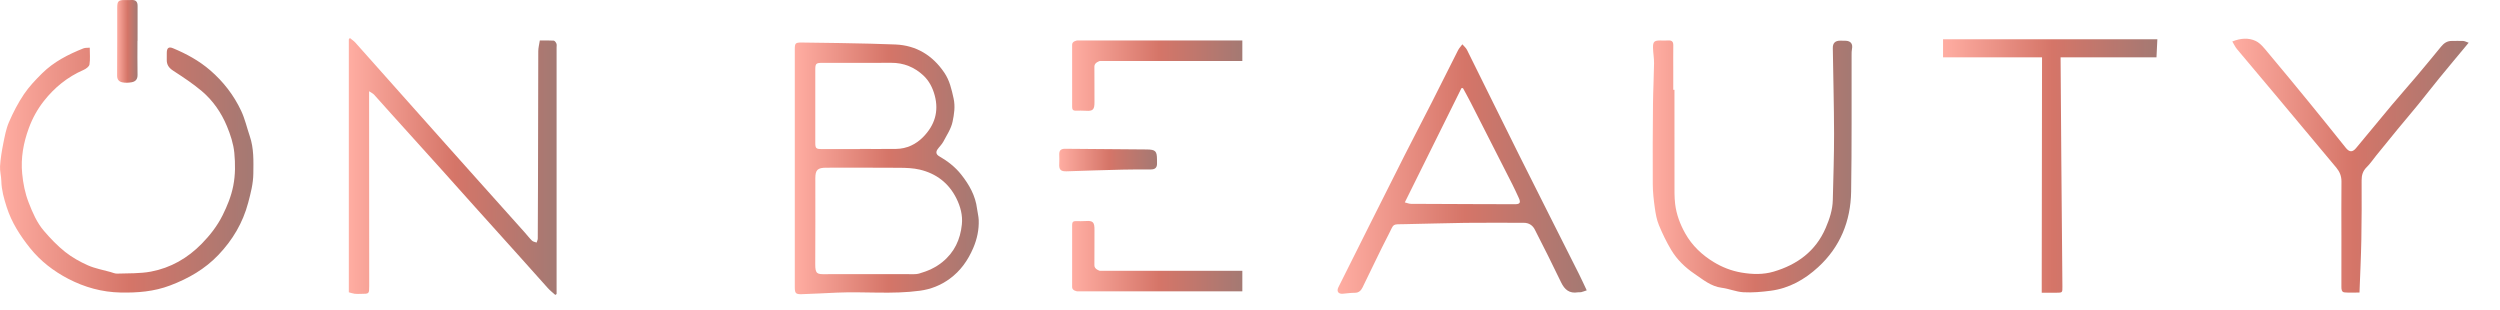 <svg width="258" height="32" viewBox="0 0 258 32" fill="none" xmlns="http://www.w3.org/2000/svg">
<g clip-path="url(#clip0_6281_2330)">
<path d="M12.083 7.809C12.102 5.459 12.092 3.108 12.095 0.756C12.096 0.139 12.232 0.006 12.824 0.004C13.077 0.003 13.33 0.016 13.581 0.002C14.023 -0.023 14.203 0.188 14.2 0.616C14.194 1.815 14.198 3.015 14.198 4.214H14.187C14.187 5.381 14.17 6.549 14.195 7.716C14.206 8.185 13.981 8.422 13.575 8.491C13.268 8.544 12.936 8.56 12.635 8.5C12.3 8.434 12.08 8.231 12.083 7.809Z" fill="url(#paint0_linear_6281_2330)"/>
<path d="M25.778 14.054C26.208 15.313 26.159 16.616 26.144 17.918C26.131 18.951 25.875 19.935 25.61 20.928C25.061 22.998 24.006 24.766 22.546 26.301C21.15 27.768 19.453 28.742 17.556 29.46C15.887 30.093 14.191 30.222 12.45 30.189C10.535 30.151 8.736 29.653 7.043 28.772C5.523 27.98 4.178 26.943 3.107 25.608C2.085 24.333 1.201 22.965 0.692 21.379C0.408 20.494 0.159 19.62 0.137 18.683C0.126 18.172 -0.028 17.658 0.004 17.152C0.054 16.384 0.176 15.616 0.329 14.859C0.482 14.095 0.62 13.308 0.927 12.6C1.357 11.604 1.865 10.625 2.47 9.726C2.999 8.941 3.669 8.237 4.347 7.567C5.557 6.371 7.051 5.61 8.616 4.989C8.796 4.918 9.013 4.945 9.263 4.921C9.263 5.534 9.322 6.107 9.233 6.657C9.199 6.873 8.87 7.108 8.623 7.216C6.976 7.934 5.623 9.027 4.524 10.43C3.867 11.267 3.358 12.182 2.982 13.203C2.414 14.742 2.133 16.308 2.289 17.919C2.387 18.924 2.578 19.929 2.958 20.903C3.366 21.954 3.805 22.979 4.536 23.829C5.202 24.606 5.92 25.36 6.719 25.994C7.426 26.556 8.243 27.014 9.071 27.383C9.808 27.709 10.626 27.852 11.408 28.073C11.632 28.136 11.861 28.246 12.085 28.237C13.254 28.194 14.445 28.244 15.583 28.028C17.613 27.643 19.36 26.644 20.817 25.154C21.678 24.275 22.425 23.316 22.973 22.215C23.452 21.251 23.856 20.27 24.07 19.188C24.298 18.037 24.288 16.893 24.181 15.766C24.091 14.832 23.78 13.892 23.416 13.017C22.838 11.626 21.979 10.377 20.826 9.402C19.902 8.621 18.877 7.952 17.861 7.288C17.419 6.999 17.194 6.668 17.21 6.154C17.219 5.917 17.21 5.68 17.212 5.443C17.218 4.955 17.409 4.794 17.846 4.975C19.236 5.551 20.545 6.265 21.692 7.255C23.054 8.431 24.138 9.833 24.896 11.455C25.281 12.279 25.482 13.188 25.778 14.054Z" fill="url(#paint1_linear_6281_2330)"/>
<path d="M57.44 4.912C57.441 13.204 57.441 21.494 57.441 29.785V30.342C57.396 30.374 57.35 30.405 57.306 30.436C57.047 30.201 56.767 29.985 56.533 29.727C55.503 28.59 54.49 27.439 53.465 26.297C51.997 24.66 50.522 23.03 49.053 21.394C47.905 20.116 46.764 18.829 45.614 17.552C43.904 15.651 42.188 13.755 40.475 11.855C39.85 11.161 39.234 10.457 38.602 9.767C38.492 9.647 38.328 9.576 38.091 9.416V10.141C38.094 16.599 38.098 23.058 38.102 29.518C38.102 30.323 38.098 30.325 37.271 30.326C37.05 30.326 36.826 30.345 36.608 30.319C36.408 30.295 36.214 30.222 35.998 30.165V4.066L36.103 3.924C36.296 4.082 36.512 4.217 36.675 4.4C38.667 6.628 40.65 8.864 42.637 11.098C43.855 12.465 45.072 13.832 46.291 15.199C47.269 16.296 48.249 17.393 49.229 18.488C50.866 20.317 52.505 22.145 54.141 23.975C54.398 24.261 54.63 24.572 54.905 24.838C55.02 24.948 55.219 24.971 55.379 25.033C55.421 24.893 55.498 24.754 55.498 24.613C55.512 22.781 55.516 20.95 55.52 19.117C55.529 14.507 55.533 9.895 55.55 5.285C55.551 4.931 55.648 4.578 55.708 4.179C56.202 4.179 56.674 4.161 57.141 4.193C57.244 4.199 57.371 4.369 57.42 4.49C57.471 4.614 57.44 4.77 57.44 4.912Z" fill="url(#paint2_linear_6281_2330)"/>
<path d="M101.003 22.692C100.987 22.309 100.88 21.931 100.833 21.548C100.667 20.194 100.023 19.061 99.198 18.017C98.575 17.228 97.789 16.623 96.921 16.123C96.621 15.95 96.553 15.707 96.744 15.424C96.933 15.147 97.195 14.915 97.35 14.623C97.705 13.952 98.154 13.286 98.305 12.563C98.467 11.793 98.596 10.995 98.409 10.148C98.2 9.208 98.005 8.312 97.451 7.496C96.236 5.704 94.556 4.686 92.421 4.591C89.699 4.47 83.233 4.387 82.728 4.389C82.086 4.39 82.022 4.452 82.022 5.091V29.632C82.022 30.267 82.114 30.379 82.76 30.358C83.97 30.32 85.179 30.252 86.39 30.198C89.237 30.073 92.094 30.39 94.937 30.002C96.061 29.849 97.079 29.446 97.993 28.782C99.123 27.963 99.895 26.865 100.439 25.591C100.836 24.663 101.041 23.699 101.003 22.692ZM84.137 7.215C84.138 6.553 84.206 6.488 84.867 6.488C87.234 6.487 89.602 6.499 91.97 6.482C93.263 6.474 94.374 6.931 95.296 7.793C95.878 8.339 96.244 9.038 96.46 9.837C96.915 11.519 96.446 12.934 95.281 14.128C94.534 14.894 93.587 15.353 92.483 15.367C91.236 15.383 89.989 15.371 88.742 15.371V15.384C87.432 15.384 86.121 15.387 84.812 15.383C84.203 15.382 84.137 15.312 84.137 14.698C84.135 12.204 84.135 9.709 84.137 7.215ZM99.264 23.169C99.103 24.722 98.497 26.041 97.239 27.056C96.527 27.632 95.73 27.976 94.887 28.221C94.46 28.345 93.978 28.287 93.52 28.289C92.241 28.296 90.961 28.291 89.683 28.291C88.183 28.291 86.681 28.281 85.182 28.295C84.361 28.303 84.126 28.29 84.133 27.272C84.154 24.319 84.141 21.364 84.141 18.411C84.141 17.53 84.369 17.308 85.283 17.307C87.81 17.307 90.337 17.295 92.864 17.316C93.552 17.322 94.258 17.348 94.924 17.505C96.619 17.908 97.91 18.891 98.696 20.465C99.118 21.309 99.363 22.218 99.264 23.169Z" fill="url(#paint3_linear_6281_2330)"/>
<path d="M115.847 17.507C113.927 17.554 112.007 17.608 110.088 17.679C109.472 17.702 109.272 17.52 109.312 16.886C109.331 16.571 109.323 16.253 109.313 15.939C109.299 15.517 109.502 15.352 109.912 15.354C111.333 15.362 116.951 15.406 118.339 15.423C119.258 15.435 119.397 15.592 119.402 16.483C119.403 16.609 119.401 16.735 119.404 16.861C119.416 17.288 119.212 17.486 118.782 17.486C117.804 17.485 116.825 17.484 115.847 17.507Z" fill="url(#paint4_linear_6281_2330)"/>
<path d="M110.643 4.609C110.643 4.237 111.167 4.177 111.167 4.177H128.209V6.296H113.497C113.497 6.296 112.936 6.448 112.941 6.857C112.957 8.073 112.938 9.29 112.95 10.505C112.958 11.299 112.809 11.486 112.054 11.431C111.708 11.406 111.359 11.419 111.012 11.425C110.753 11.429 110.644 11.31 110.644 11.053C110.646 8.906 110.646 6.757 110.643 4.609Z" fill="url(#paint5_linear_6281_2330)"/>
<path d="M128.209 30.066H111.167C111.167 30.066 110.643 30.005 110.643 29.634C110.646 27.485 110.646 25.337 110.644 23.189C110.644 22.932 110.753 22.814 111.012 22.818C111.359 22.823 111.708 22.837 112.054 22.811C112.809 22.756 112.958 22.944 112.95 23.737C112.938 24.953 112.957 26.17 112.941 27.386C112.936 27.794 113.497 27.947 113.497 27.947H128.209V30.066Z" fill="url(#paint6_linear_6281_2330)"/>
<path d="M162.961 28.301C160.9 24.201 158.823 20.109 156.772 16.003C154.969 12.393 153.195 8.767 151.396 5.153C151.287 4.934 151.078 4.765 150.916 4.573C150.765 4.779 150.582 4.967 150.468 5.191C149.548 7 148.648 8.819 147.728 10.628C146.816 12.423 145.879 14.205 144.969 16C143.722 18.459 142.489 20.925 141.253 23.388C140.205 25.474 139.159 27.561 138.119 29.651C137.914 30.062 138.117 30.351 138.566 30.314C138.987 30.278 139.407 30.215 139.828 30.215C140.238 30.215 140.459 29.976 140.611 29.67C141.522 27.828 142.383 25.963 143.33 24.142C143.899 23.045 143.606 23.155 145.024 23.132C147.098 23.098 149.173 23.023 151.247 22.998C153.252 22.975 155.257 22.992 157.262 22.994C157.777 22.994 158.167 23.25 158.389 23.686C159.309 25.49 160.225 27.297 161.098 29.125C161.466 29.894 161.963 30.316 162.845 30.166C162.952 30.148 163.07 30.178 163.174 30.152C163.366 30.104 163.551 30.03 163.75 29.963C163.462 29.355 163.223 28.822 162.961 28.301ZM156.359 21.075C155.05 21.078 153.741 21.07 152.431 21.065C150.159 21.058 147.888 21.054 145.616 21.036C145.41 21.035 145.205 20.942 144.976 20.887C146.956 16.893 148.889 12.993 150.823 9.094C150.875 9.094 150.926 9.094 150.977 9.094C151.242 9.586 151.516 10.072 151.77 10.569C153.209 13.388 154.645 16.208 156.076 19.029C156.312 19.496 156.528 19.971 156.746 20.445C156.957 20.907 156.859 21.074 156.359 21.075Z" fill="url(#paint7_linear_6281_2330)"/>
<path d="M179.923 30.16C179.173 30.121 178.442 29.795 177.69 29.7C176.563 29.559 175.74 28.844 174.871 28.258C173.92 27.616 173.074 26.802 172.477 25.807C171.984 24.985 171.563 24.113 171.197 23.227C170.969 22.674 170.862 22.06 170.778 21.463C170.665 20.656 170.57 19.838 170.566 19.024C170.548 16.26 170.563 13.496 170.588 10.732C170.602 9.331 170.68 7.931 170.698 6.53C170.705 5.999 170.601 5.468 170.589 4.936C170.575 4.306 170.718 4.179 171.323 4.178C171.607 4.178 171.892 4.194 172.176 4.176C172.543 4.153 172.688 4.308 172.683 4.672C172.67 5.541 172.68 6.41 172.68 7.279V9.269H172.804C172.804 12.47 172.801 15.672 172.807 18.873C172.808 19.599 172.788 20.332 172.874 21.05C173.004 22.125 173.379 23.131 173.912 24.082C174.62 25.345 175.646 26.313 176.856 27.047C177.717 27.57 178.657 27.945 179.697 28.126C180.844 28.325 181.973 28.349 183.046 28.031C185.466 27.314 187.381 25.931 188.416 23.514C188.811 22.589 189.122 21.657 189.145 20.647C189.198 18.365 189.28 16.083 189.276 13.801C189.27 10.852 189.187 7.904 189.146 4.956C189.138 4.434 189.403 4.193 189.929 4.196C190.119 4.197 190.309 4.199 190.498 4.208C191.005 4.233 191.225 4.54 191.125 5.046C191.085 5.245 191.085 5.453 191.085 5.657C191.073 10.364 191.113 15.072 191.037 19.777C190.989 22.817 189.911 25.485 187.63 27.574C186.24 28.848 184.637 29.757 182.738 30.004C181.807 30.125 180.857 30.211 179.923 30.16Z" fill="url(#paint8_linear_6281_2330)"/>
<path d="M200.521 4.049H222.639L222.549 5.919H212.653C212.653 5.919 212.787 25.66 212.84 29.569C212.849 30.206 212.84 30.207 212.22 30.209C211.736 30.21 211.252 30.21 210.706 30.21V28.875C210.717 21.565 210.738 5.919 210.738 5.919H200.521V4.049Z" fill="url(#paint9_linear_6281_2330)"/>
<path d="M254.767 4.41C253.707 5.687 252.719 6.861 251.748 8.05C251.015 8.944 250.311 9.862 249.58 10.759C248.881 11.618 248.16 12.458 247.455 13.313C246.709 14.22 245.97 15.133 245.229 16.045C244.902 16.446 244.614 16.888 244.245 17.248C243.843 17.64 243.717 18.076 243.719 18.619C243.729 20.656 243.73 22.693 243.691 24.73C243.658 26.521 243.568 28.312 243.5 30.188C243.009 30.188 242.478 30.223 241.956 30.176C241.652 30.149 241.63 29.859 241.632 29.588C241.638 27.867 241.635 26.146 241.634 24.425C241.633 22.53 241.618 20.635 241.639 18.741C241.645 18.178 241.452 17.715 241.111 17.306C239.053 14.835 236.989 12.369 234.923 9.906C233.568 8.291 232.204 6.686 230.855 5.066C230.668 4.843 230.546 4.567 230.374 4.281C231.242 3.929 232.069 3.885 232.791 4.23C233.297 4.471 233.688 4.998 234.068 5.45C235.515 7.169 236.943 8.903 238.365 10.643C239.613 12.169 240.846 13.708 242.079 15.248C242.441 15.7 242.761 15.741 243.135 15.296C244.368 13.826 245.578 12.337 246.811 10.867C247.681 9.831 248.581 8.821 249.455 7.788C250.287 6.803 251.104 5.806 251.922 4.81C252.208 4.461 252.54 4.221 253.014 4.226C253.408 4.231 253.804 4.206 254.197 4.226C254.364 4.235 254.526 4.33 254.767 4.41Z" fill="url(#paint10_linear_6281_2330)"/>
</g>
<defs>
<linearGradient id="paint0_linear_6281_2330" x1="12.083" y1="4.269" x2="14.2" y2="4.269" gradientUnits="userSpaceOnUse">
<stop stop-color="#FFADA2"/>
<stop offset="0.51" stop-color="#D57568"/>
<stop offset="1" stop-color="#A47973"/>
</linearGradient>
<linearGradient id="paint1_linear_6281_2330" x1="0" y1="17.548" x2="26.153" y2="17.548" gradientUnits="userSpaceOnUse">
<stop stop-color="#FFADA2"/>
<stop offset="0.51" stop-color="#D57568"/>
<stop offset="1" stop-color="#A47973"/>
</linearGradient>
<linearGradient id="paint2_linear_6281_2330" x1="35.998" y1="17.18" x2="57.449" y2="17.18" gradientUnits="userSpaceOnUse">
<stop stop-color="#FFADA2"/>
<stop offset="0.51" stop-color="#D57568"/>
<stop offset="1" stop-color="#A47973"/>
</linearGradient>
<linearGradient id="paint3_linear_6281_2330" x1="82.022" y1="17.375" x2="101.007" y2="17.375" gradientUnits="userSpaceOnUse">
<stop stop-color="#FFADA2"/>
<stop offset="0.51" stop-color="#D57568"/>
<stop offset="1" stop-color="#A47973"/>
</linearGradient>
<linearGradient id="paint4_linear_6281_2330" x1="109.307" y1="16.517" x2="119.405" y2="16.517" gradientUnits="userSpaceOnUse">
<stop stop-color="#FFADA2"/>
<stop offset="0.51" stop-color="#D57568"/>
<stop offset="1" stop-color="#A47973"/>
</linearGradient>
<linearGradient id="paint5_linear_6281_2330" x1="110.643" y1="7.808" x2="128.209" y2="7.808" gradientUnits="userSpaceOnUse">
<stop stop-color="#FFADA2"/>
<stop offset="0.51" stop-color="#D57568"/>
<stop offset="1" stop-color="#A47973"/>
</linearGradient>
<linearGradient id="paint6_linear_6281_2330" x1="110.643" y1="26.434" x2="128.209" y2="26.434" gradientUnits="userSpaceOnUse">
<stop stop-color="#FFADA2"/>
<stop offset="0.51" stop-color="#D57568"/>
<stop offset="1" stop-color="#A47973"/>
</linearGradient>
<linearGradient id="paint7_linear_6281_2330" x1="138.039" y1="17.445" x2="163.75" y2="17.445" gradientUnits="userSpaceOnUse">
<stop stop-color="#FFADA2"/>
<stop offset="0.51" stop-color="#D57568"/>
<stop offset="1" stop-color="#A47973"/>
</linearGradient>
<linearGradient id="paint8_linear_6281_2330" x1="170.558" y1="17.174" x2="191.148" y2="17.174" gradientUnits="userSpaceOnUse">
<stop stop-color="#FFADA2"/>
<stop offset="0.51" stop-color="#D57568"/>
<stop offset="1" stop-color="#A47973"/>
</linearGradient>
<linearGradient id="paint9_linear_6281_2330" x1="200.521" y1="17.129" x2="222.639" y2="17.129" gradientUnits="userSpaceOnUse">
<stop stop-color="#FFADA2"/>
<stop offset="0.51" stop-color="#D57568"/>
<stop offset="1" stop-color="#A47973"/>
</linearGradient>
<linearGradient id="paint10_linear_6281_2330" x1="230.374" y1="17.097" x2="254.767" y2="17.097" gradientUnits="userSpaceOnUse">
<stop stop-color="#FFADA2"/>
<stop offset="0.51" stop-color="#D57568"/>
<stop offset="1" stop-color="#A47973"/>
</linearGradient>
<clipPath id="clip0_6281_2330">
<rect width="257.778" height="32" fill="white"/>
</clipPath>
</defs>
</svg>

